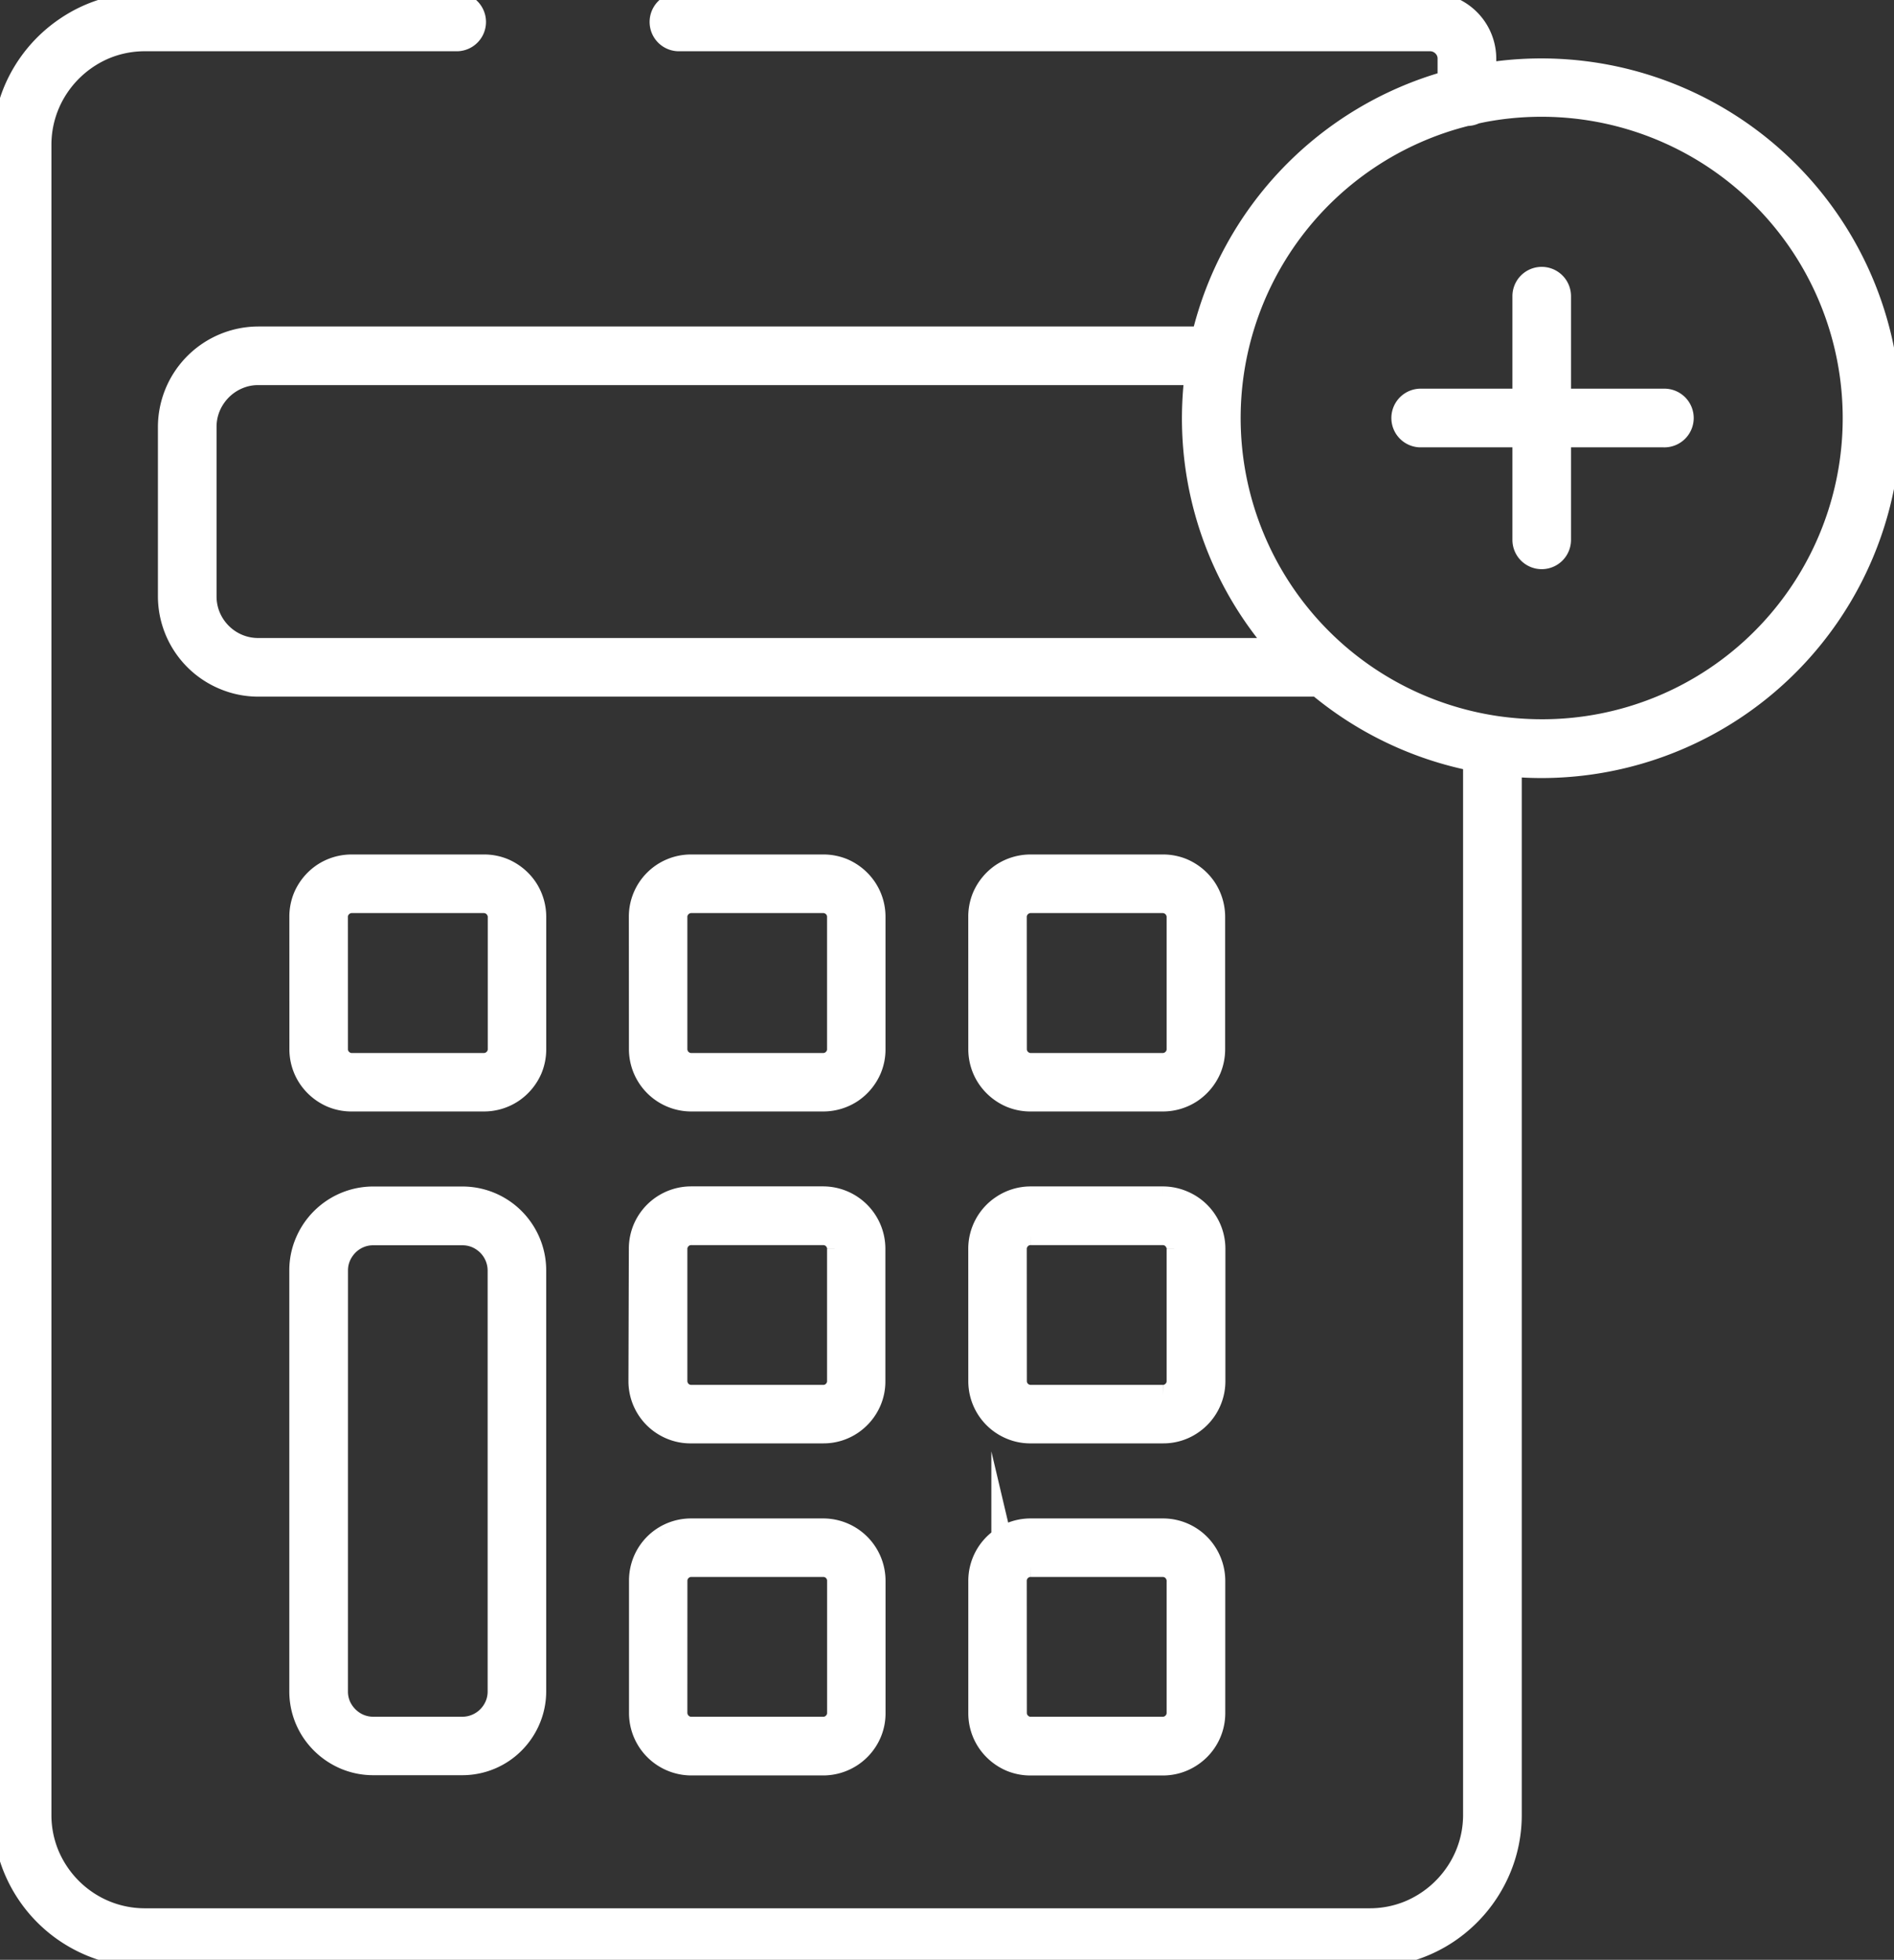 <svg xmlns="http://www.w3.org/2000/svg" xmlns:xlink="http://www.w3.org/1999/xlink" width="47.253" height="48.873" viewBox="0 0 47.253 48.873"><rect x="0" y="0" width="47.253" height="48.873" fill="#333333" stroke="none"/><defs><clipPath id="a"><rect width="47.253" height="48.873" fill="none"/></clipPath></defs><g clip-path="url(#a)"><path d="M128.776,85.96a.327.327,0,0,0,.026.133.349.349,0,0,0,.127.152.326.326,0,0,0,.191.06h3.3a.332.332,0,0,0,.132-.028.349.349,0,0,0,.153-.126.333.333,0,0,0,.059-.191v-3.3a.293.293,0,0,0-.029-.133.348.348,0,0,0-.316-.212h-3.3a.349.349,0,0,0-.134.028.358.358,0,0,0-.151.126.318.318,0,0,0-.059.191Zm-.962-3.3a1.317,1.317,0,0,1,.1-.51,1.332,1.332,0,0,1,.473-.574,1.309,1.309,0,0,1,.73-.222h3.3a1.3,1.3,0,0,1,.509.1,1.336,1.336,0,0,1,.574.473,1.319,1.319,0,0,1,.223.73v3.3a1.316,1.316,0,0,1-.1.509,1.331,1.331,0,0,1-.473.574,1.308,1.308,0,0,1-.73.223h-3.3a1.294,1.294,0,0,1-.508-.1,1.334,1.334,0,0,1-.574-.473,1.3,1.3,0,0,1-.223-.73Z" transform="translate(-120.345 -59.795)" fill="#fff"/><path d="M128.776,85.96a.327.327,0,0,0,.026.133.349.349,0,0,0,.127.152.326.326,0,0,0,.191.06h3.3a.332.332,0,0,0,.132-.028.349.349,0,0,0,.153-.126.333.333,0,0,0,.059-.191v-3.3a.293.293,0,0,0-.029-.133.348.348,0,0,0-.316-.212h-3.3a.349.349,0,0,0-.134.028.358.358,0,0,0-.151.126.318.318,0,0,0-.059.191Zm-.962-3.3a1.317,1.317,0,0,1,.1-.51,1.332,1.332,0,0,1,.473-.574,1.309,1.309,0,0,1,.73-.222h3.3a1.3,1.3,0,0,1,.509.1,1.336,1.336,0,0,1,.574.473,1.319,1.319,0,0,1,.223.73v3.3a1.316,1.316,0,0,1-.1.509,1.331,1.331,0,0,1-.473.574,1.308,1.308,0,0,1-.73.223h-3.3a1.294,1.294,0,0,1-.508-.1,1.334,1.334,0,0,1-.574-.473,1.3,1.3,0,0,1-.223-.73Z" transform="translate(-120.345 -59.795)" fill="none" stroke="#fff" stroke-miterlimit="10" stroke-width="0.5"/><path d="M96.825,117.187a.326.326,0,0,0,.028.131.339.339,0,0,0,.316.212h3.3a.334.334,0,0,0,.131-.026.344.344,0,0,0,.151-.126.322.322,0,0,0,.059-.19v-3.3a.341.341,0,0,0-.026-.133.366.366,0,0,0-.125-.152.348.348,0,0,0-.191-.058h-3.3a.337.337,0,0,0-.131.026.35.35,0,0,0-.153.126.339.339,0,0,0-.059.191Zm-.96-3.3a1.312,1.312,0,0,1,.1-.507,1.307,1.307,0,0,1,1.2-.8h3.3a1.306,1.306,0,0,1,1.3,1.306v3.3a1.276,1.276,0,0,1-.1.507,1.316,1.316,0,0,1-.471.574,1.282,1.282,0,0,1-.73.222h-3.3a1.271,1.271,0,0,1-.509-.1,1.3,1.3,0,0,1-.8-1.2Z" transform="translate(-79.926 -82.744)" fill="#fff"/><path d="M96.825,117.187a.326.326,0,0,0,.028.131.339.339,0,0,0,.316.212h3.3a.334.334,0,0,0,.131-.026.344.344,0,0,0,.151-.126.322.322,0,0,0,.059-.19v-3.3a.341.341,0,0,0-.026-.133.366.366,0,0,0-.125-.152.348.348,0,0,0-.191-.058h-3.3a.337.337,0,0,0-.131.026.35.35,0,0,0-.153.126.339.339,0,0,0-.059.191Zm-.96-3.3a1.312,1.312,0,0,1,.1-.507,1.307,1.307,0,0,1,1.2-.8h3.3a1.306,1.306,0,0,1,1.3,1.306v3.3a1.276,1.276,0,0,1-.1.507,1.316,1.316,0,0,1-.471.574,1.282,1.282,0,0,1-.73.222h-3.3a1.271,1.271,0,0,1-.509-.1,1.3,1.3,0,0,1-.8-1.2Z" transform="translate(-79.926 -82.744)" fill="none" stroke="#fff" stroke-miterlimit="10" stroke-width="0.5"/><path d="M64.87,148.417a.381.381,0,0,0,.026.133.361.361,0,0,0,.127.152.325.325,0,0,0,.191.06h3.3a.33.33,0,0,0,.131-.028.35.35,0,0,0,.153-.126.34.34,0,0,0,.059-.19v-3.3a.291.291,0,0,0-.029-.131.348.348,0,0,0-.125-.154.344.344,0,0,0-.191-.058h-3.3a.348.348,0,0,0-.134.026.375.375,0,0,0-.151.126.346.346,0,0,0-.059.191Zm-.386-4.379a1.3,1.3,0,0,1,.73-.222h3.3a1.3,1.3,0,0,1,1.082.576,1.313,1.313,0,0,1,.224.728v3.3a1.3,1.3,0,0,1-.576,1.081,1.291,1.291,0,0,1-.73.225h-3.3a1.3,1.3,0,0,1-.508-.1,1.334,1.334,0,0,1-.574-.473,1.3,1.3,0,0,1-.223-.73v-3.3a1.3,1.3,0,0,1,.576-1.081" transform="translate(-39.501 -105.699)" fill="#fff"/><path d="M64.87,148.417a.381.381,0,0,0,.026.133.361.361,0,0,0,.127.152.325.325,0,0,0,.191.06h3.3a.33.33,0,0,0,.131-.028.35.35,0,0,0,.153-.126.34.34,0,0,0,.059-.19v-3.3a.291.291,0,0,0-.029-.131.348.348,0,0,0-.125-.154.344.344,0,0,0-.191-.058h-3.3a.348.348,0,0,0-.134.026.375.375,0,0,0-.151.126.346.346,0,0,0-.059.191Zm-.386-4.379a1.3,1.3,0,0,1,.73-.222h3.3a1.3,1.3,0,0,1,1.082.576,1.313,1.313,0,0,1,.224.728v3.3a1.3,1.3,0,0,1-.576,1.081,1.291,1.291,0,0,1-.73.225h-3.3a1.3,1.3,0,0,1-.508-.1,1.334,1.334,0,0,1-.574-.473,1.3,1.3,0,0,1-.223-.73v-3.3a1.3,1.3,0,0,1,.576-1.081Z" transform="translate(-39.501 -105.699)" fill="none" stroke="#fff" stroke-miterlimit="10" stroke-width="0.5"/><path d="M96.825,148.417a.335.335,0,0,0,.029.133.339.339,0,0,0,.125.152.336.336,0,0,0,.191.06h3.3a.338.338,0,0,0,.131-.028.343.343,0,0,0,.151-.126.322.322,0,0,0,.059-.19v-3.3a.325.325,0,0,0-.026-.131.366.366,0,0,0-.125-.154.349.349,0,0,0-.191-.058h-3.3a.338.338,0,0,0-.131.026.368.368,0,0,0-.153.126.346.346,0,0,0-.059.191Zm-.386-4.379a1.3,1.3,0,0,1,.73-.222h3.3a1.306,1.306,0,0,1,1.3,1.3v3.3a1.275,1.275,0,0,1-.1.509,1.31,1.31,0,0,1-1.2.8h-3.3a1.307,1.307,0,0,1-1.3-1.306v-3.3a1.311,1.311,0,0,1,.1-.507,1.3,1.3,0,0,1,.471-.574" transform="translate(-79.926 -105.699)" fill="#fff"/><path d="M96.825,148.417a.335.335,0,0,0,.029.133.339.339,0,0,0,.125.152.336.336,0,0,0,.191.06h3.3a.338.338,0,0,0,.131-.028.343.343,0,0,0,.151-.126.322.322,0,0,0,.059-.19v-3.3a.325.325,0,0,0-.026-.131.366.366,0,0,0-.125-.154.349.349,0,0,0-.191-.058h-3.3a.338.338,0,0,0-.131.026.368.368,0,0,0-.153.126.346.346,0,0,0-.059.191Zm-.386-4.379a1.3,1.3,0,0,1,.73-.222h3.3a1.306,1.306,0,0,1,1.3,1.3v3.3a1.275,1.275,0,0,1-.1.509,1.31,1.31,0,0,1-1.2.8h-3.3a1.307,1.307,0,0,1-1.3-1.306v-3.3a1.311,1.311,0,0,1,.1-.507A1.3,1.3,0,0,1,96.439,144.038Z" transform="translate(-79.926 -105.699)" fill="none" stroke="#fff" stroke-miterlimit="10" stroke-width="0.5"/><path d="M64.87,85.96a.367.367,0,0,0,.026.133.351.351,0,0,0,.127.152.328.328,0,0,0,.191.06h3.3a.329.329,0,0,0,.131-.028.348.348,0,0,0,.153-.126.333.333,0,0,0,.059-.191v-3.3a.3.3,0,0,0-.029-.133.348.348,0,0,0-.316-.212h-3.3a.351.351,0,0,0-.134.028.359.359,0,0,0-.151.126.333.333,0,0,0-.059.191Zm-.962-3.3a1.317,1.317,0,0,1,.1-.51,1.336,1.336,0,0,1,.473-.574,1.316,1.316,0,0,1,.73-.222h3.3a1.3,1.3,0,0,1,.509.1,1.336,1.336,0,0,1,.574.473,1.319,1.319,0,0,1,.223.73v3.3a1.316,1.316,0,0,1-.1.509,1.331,1.331,0,0,1-.473.574,1.308,1.308,0,0,1-.73.223h-3.3a1.294,1.294,0,0,1-.508-.1,1.334,1.334,0,0,1-.574-.473,1.3,1.3,0,0,1-.223-.73Z" transform="translate(-39.501 -59.795)" fill="#fff"/><path d="M64.87,85.96a.367.367,0,0,0,.026.133.351.351,0,0,0,.127.152.328.328,0,0,0,.191.06h3.3a.329.329,0,0,0,.131-.028.348.348,0,0,0,.153-.126.333.333,0,0,0,.059-.191v-3.3a.3.3,0,0,0-.029-.133.348.348,0,0,0-.316-.212h-3.3a.351.351,0,0,0-.134.028.359.359,0,0,0-.151.126.333.333,0,0,0-.059.191Zm-.962-3.3a1.317,1.317,0,0,1,.1-.51,1.336,1.336,0,0,1,.473-.574,1.316,1.316,0,0,1,.73-.222h3.3a1.3,1.3,0,0,1,.509.1,1.336,1.336,0,0,1,.574.473,1.319,1.319,0,0,1,.223.73v3.3a1.316,1.316,0,0,1-.1.509,1.331,1.331,0,0,1-.473.574,1.308,1.308,0,0,1-.73.223h-3.3a1.294,1.294,0,0,1-.508-.1,1.334,1.334,0,0,1-.574-.473,1.3,1.3,0,0,1-.223-.73Z" transform="translate(-39.501 -59.795)" fill="none" stroke="#fff" stroke-miterlimit="10" stroke-width="0.5"/><path d="M64.87,117.187a.343.343,0,0,0,.153.285.34.34,0,0,0,.191.058h3.3a.324.324,0,0,0,.131-.026.348.348,0,0,0,.153-.126.338.338,0,0,0,.059-.19v-3.3a.308.308,0,0,0-.029-.133.352.352,0,0,0-.125-.152.343.343,0,0,0-.191-.058h-3.3a.35.35,0,0,0-.134.026.359.359,0,0,0-.151.126.339.339,0,0,0-.059.191Zm-.962-3.3a1.3,1.3,0,0,1,.576-1.081,1.3,1.3,0,0,1,.73-.225h3.3a1.3,1.3,0,0,1,.509.105,1.3,1.3,0,0,1,.8,1.2v3.3a1.3,1.3,0,0,1-.576,1.081,1.277,1.277,0,0,1-.73.222h-3.3a1.262,1.262,0,0,1-.508-.1,1.3,1.3,0,0,1-.8-1.2Z" transform="translate(-39.501 -82.744)" fill="#fff"/><path d="M64.87,117.187a.343.343,0,0,0,.153.285.34.34,0,0,0,.191.058h3.3a.324.324,0,0,0,.131-.026.348.348,0,0,0,.153-.126.338.338,0,0,0,.059-.19v-3.3a.308.308,0,0,0-.029-.133.352.352,0,0,0-.125-.152.343.343,0,0,0-.191-.058h-3.3a.35.35,0,0,0-.134.026.359.359,0,0,0-.151.126.339.339,0,0,0-.059.191Zm-.962-3.3a1.3,1.3,0,0,1,.576-1.081,1.3,1.3,0,0,1,.73-.225h3.3a1.3,1.3,0,0,1,.509.105,1.3,1.3,0,0,1,.8,1.2v3.3a1.3,1.3,0,0,1-.576,1.081,1.277,1.277,0,0,1-.73.222h-3.3a1.262,1.262,0,0,1-.508-.1,1.3,1.3,0,0,1-.8-1.2Z" transform="translate(-39.501 -82.744)" fill="none" stroke="#fff" stroke-miterlimit="10" stroke-width="0.5"/><path d="M44.136,16.1A7.766,7.766,0,0,0,37.22,2.977c-.074.015-.149.03-.223.047a.48.48,0,0,1-.217.052h0a7.762,7.762,0,0,0,.712,15.209,7.936,7.936,0,0,0,1.157.086,7.736,7.736,0,0,0,5.49-2.275M6.128,9.639a1.3,1.3,0,0,0-.57.471,1.267,1.267,0,0,0-.221.717v4.229a1.272,1.272,0,0,0,.1.5,1.3,1.3,0,0,0,.469.569,1.277,1.277,0,0,0,.719.22H32.076a8.686,8.686,0,0,1-2.154-5.737,9.054,9.054,0,0,1,.066-1.07H6.627a1.242,1.242,0,0,0-.5.1M1.817.859A3.5,3.5,0,0,1,3.8.251H11.6a.481.481,0,0,1,0,.961H3.8a2.566,2.566,0,0,0-1,.2,2.626,2.626,0,0,0-1.14.94,2.567,2.567,0,0,0-.443,1.44v41.65a2.547,2.547,0,0,0,.2,1,2.613,2.613,0,0,0,.94,1.14,2.569,2.569,0,0,0,1.44.441H34.353a2.559,2.559,0,0,0,1-.2,2.619,2.619,0,0,0,1.14-.94,2.552,2.552,0,0,0,.443-1.44l0-26.28a8.734,8.734,0,0,1-3.879-1.856H6.627a2.223,2.223,0,0,1-.877-.18,2.254,2.254,0,0,1-1.376-2.073V10.827A2.26,2.26,0,0,1,6.627,8.576H30.163A8.732,8.732,0,0,1,36.3,2.2V1.648a.432.432,0,0,0-.033-.169.445.445,0,0,0-.16-.192.432.432,0,0,0-.245-.075H17.1a.481.481,0,0,1,0-.961H35.863a1.361,1.361,0,0,1,.546.109,1.413,1.413,0,0,1,.616.507,1.4,1.4,0,0,1,.239.783V2a8.723,8.723,0,1,1,1.383,17.337c-.252,0-.5-.011-.747-.032V45.445a3.484,3.484,0,0,1-.281,1.378,3.587,3.587,0,0,1-1.284,1.56,3.524,3.524,0,0,1-1.981.608H3.8A3.557,3.557,0,0,1,.25,45.445V3.795A3.535,3.535,0,0,1,.53,2.416,3.578,3.578,0,0,1,1.817.859" transform="translate(-0.184 -0.184)" fill="#fff"/><path d="M44.136,16.1A7.766,7.766,0,0,0,37.22,2.977c-.074.015-.149.03-.223.047a.48.48,0,0,1-.217.052h0a7.762,7.762,0,0,0,.712,15.209,7.936,7.936,0,0,0,1.157.086A7.736,7.736,0,0,0,44.136,16.1ZM36.3,1.633ZM6.128,9.639a1.3,1.3,0,0,0-.57.471,1.267,1.267,0,0,0-.221.717v4.229a1.272,1.272,0,0,0,.1.5,1.3,1.3,0,0,0,.469.569,1.277,1.277,0,0,0,.719.22H32.076a8.686,8.686,0,0,1-2.154-5.737,9.054,9.054,0,0,1,.066-1.07H6.627A1.242,1.242,0,0,0,6.128,9.639ZM1.817.859A3.5,3.5,0,0,1,3.8.251H11.6a.481.481,0,0,1,0,.961H3.8a2.566,2.566,0,0,0-1,.2,2.626,2.626,0,0,0-1.14.94,2.567,2.567,0,0,0-.443,1.44v41.65a2.547,2.547,0,0,0,.2,1,2.613,2.613,0,0,0,.94,1.14,2.569,2.569,0,0,0,1.44.441H34.353a2.559,2.559,0,0,0,1-.2,2.619,2.619,0,0,0,1.14-.94,2.552,2.552,0,0,0,.443-1.44l0-26.28a8.734,8.734,0,0,1-3.879-1.856H6.627a2.223,2.223,0,0,1-.877-.18,2.254,2.254,0,0,1-1.376-2.073V10.827A2.26,2.26,0,0,1,6.627,8.576H30.163A8.732,8.732,0,0,1,36.3,2.2V1.648a.432.432,0,0,0-.033-.169.445.445,0,0,0-.16-.192.432.432,0,0,0-.245-.075H17.1a.481.481,0,0,1,0-.961H35.863a1.361,1.361,0,0,1,.546.109,1.413,1.413,0,0,1,.616.507,1.4,1.4,0,0,1,.239.783V2a8.723,8.723,0,1,1,1.383,17.337c-.252,0-.5-.011-.747-.032V45.445a3.484,3.484,0,0,1-.281,1.378,3.587,3.587,0,0,1-1.284,1.56,3.524,3.524,0,0,1-1.981.608H3.8A3.557,3.557,0,0,1,.25,45.445V3.795A3.535,3.535,0,0,1,.53,2.416,3.578,3.578,0,0,1,1.817.859Z" transform="translate(-0.184 -0.184)" fill="none" stroke="#fff" stroke-miterlimit="10" stroke-width="0.5"/><path d="M128.776,124.927a.87.87,0,0,0,.068.34.915.915,0,0,0,.32.387.869.869,0,0,0,.491.152h2.227a.863.863,0,0,0,.34-.07.877.877,0,0,0,.388-.319.861.861,0,0,0,.151-.49v-10.5a.881.881,0,0,0-.39-.728.854.854,0,0,0-.488-.15h-2.227a.852.852,0,0,0-.34.068.88.88,0,0,0-.388.321.855.855,0,0,0-.151.488Zm-.151-12.027a1.838,1.838,0,0,1,1.03-.317h2.227a1.837,1.837,0,0,1,1.525.813,1.836,1.836,0,0,1,.315,1.027v10.5a1.825,1.825,0,0,1-.147.717,1.855,1.855,0,0,1-.666.809,1.837,1.837,0,0,1-1.028.315h-2.227a1.828,1.828,0,0,1-.717-.146,1.874,1.874,0,0,1-.809-.666,1.827,1.827,0,0,1-.315-1.03v-10.5a1.8,1.8,0,0,1,.147-.715,1.852,1.852,0,0,1,.664-.809" transform="translate(-120.345 -82.744)" fill="#fff"/><path d="M128.776,124.927a.87.87,0,0,0,.068.34.915.915,0,0,0,.32.387.869.869,0,0,0,.491.152h2.227a.863.863,0,0,0,.34-.07.877.877,0,0,0,.388-.319.861.861,0,0,0,.151-.49v-10.5a.881.881,0,0,0-.39-.728.854.854,0,0,0-.488-.15h-2.227a.852.852,0,0,0-.34.068.88.88,0,0,0-.388.321.855.855,0,0,0-.151.488Zm-.151-12.027a1.838,1.838,0,0,1,1.03-.317h2.227a1.837,1.837,0,0,1,1.525.813,1.836,1.836,0,0,1,.315,1.027v10.5a1.825,1.825,0,0,1-.147.717,1.855,1.855,0,0,1-.666.809,1.837,1.837,0,0,1-1.028.315h-2.227a1.828,1.828,0,0,1-.717-.146,1.874,1.874,0,0,1-.809-.666,1.827,1.827,0,0,1-.315-1.03v-10.5a1.8,1.8,0,0,1,.147-.715A1.852,1.852,0,0,1,128.625,112.9Z" transform="translate(-120.345 -82.744)" fill="none" stroke="#fff" stroke-miterlimit="10" stroke-width="0.5"/><path d="M96.825,85.96a.328.328,0,0,0,.028.133.332.332,0,0,0,.125.152.337.337,0,0,0,.191.06h3.3a.34.34,0,0,0,.131-.028.344.344,0,0,0,.151-.126.318.318,0,0,0,.059-.191v-3.3a.327.327,0,0,0-.026-.133.342.342,0,0,0-.125-.152.336.336,0,0,0-.191-.06h-3.3a.338.338,0,0,0-.131.028.35.35,0,0,0-.153.126.333.333,0,0,0-.059.191Zm-.96-3.3a1.3,1.3,0,0,1,1.3-1.306h3.3a1.312,1.312,0,0,1,.508.1,1.328,1.328,0,0,1,.572.473,1.3,1.3,0,0,1,.223.73v3.3a1.278,1.278,0,0,1-.1.509,1.327,1.327,0,0,1-.471.574,1.313,1.313,0,0,1-.73.223h-3.3a1.306,1.306,0,0,1-1.3-1.306Z" transform="translate(-79.926 -59.795)" fill="#fff"/><path d="M96.825,85.96a.328.328,0,0,0,.028.133.332.332,0,0,0,.125.152.337.337,0,0,0,.191.06h3.3a.34.34,0,0,0,.131-.028.344.344,0,0,0,.151-.126.318.318,0,0,0,.059-.191v-3.3a.327.327,0,0,0-.026-.133.342.342,0,0,0-.125-.152.336.336,0,0,0-.191-.06h-3.3a.338.338,0,0,0-.131.028.35.35,0,0,0-.153.126.333.333,0,0,0-.059.191Zm-.96-3.3a1.3,1.3,0,0,1,1.3-1.306h3.3a1.312,1.312,0,0,1,.508.1,1.328,1.328,0,0,1,.572.473,1.3,1.3,0,0,1,.223.73v3.3a1.278,1.278,0,0,1-.1.509,1.327,1.327,0,0,1-.471.574,1.313,1.313,0,0,1-.73.223h-3.3a1.306,1.306,0,0,1-1.3-1.306Z" transform="translate(-79.926 -59.795)" fill="none" stroke="#fff" stroke-miterlimit="10" stroke-width="0.5"/><path d="M20.359,30.05a.482.482,0,0,1,0-.963h2.56V26.53a.481.481,0,1,1,.962,0v2.557h2.557a.482.482,0,1,1,0,.963H23.881v2.557a.481.481,0,1,1-.962,0V30.05Z" transform="translate(15.064 -19.144)" fill="#fff"/><path d="M20.359,30.05a.482.482,0,0,1,0-.963h2.56V26.53a.481.481,0,1,1,.962,0v2.557h2.557a.482.482,0,1,1,0,.963H23.881v2.557a.481.481,0,1,1-.962,0V30.05Z" transform="translate(15.064 -19.144)" fill="none" stroke="#fff" stroke-miterlimit="10" stroke-width="0.5"/></g></svg>